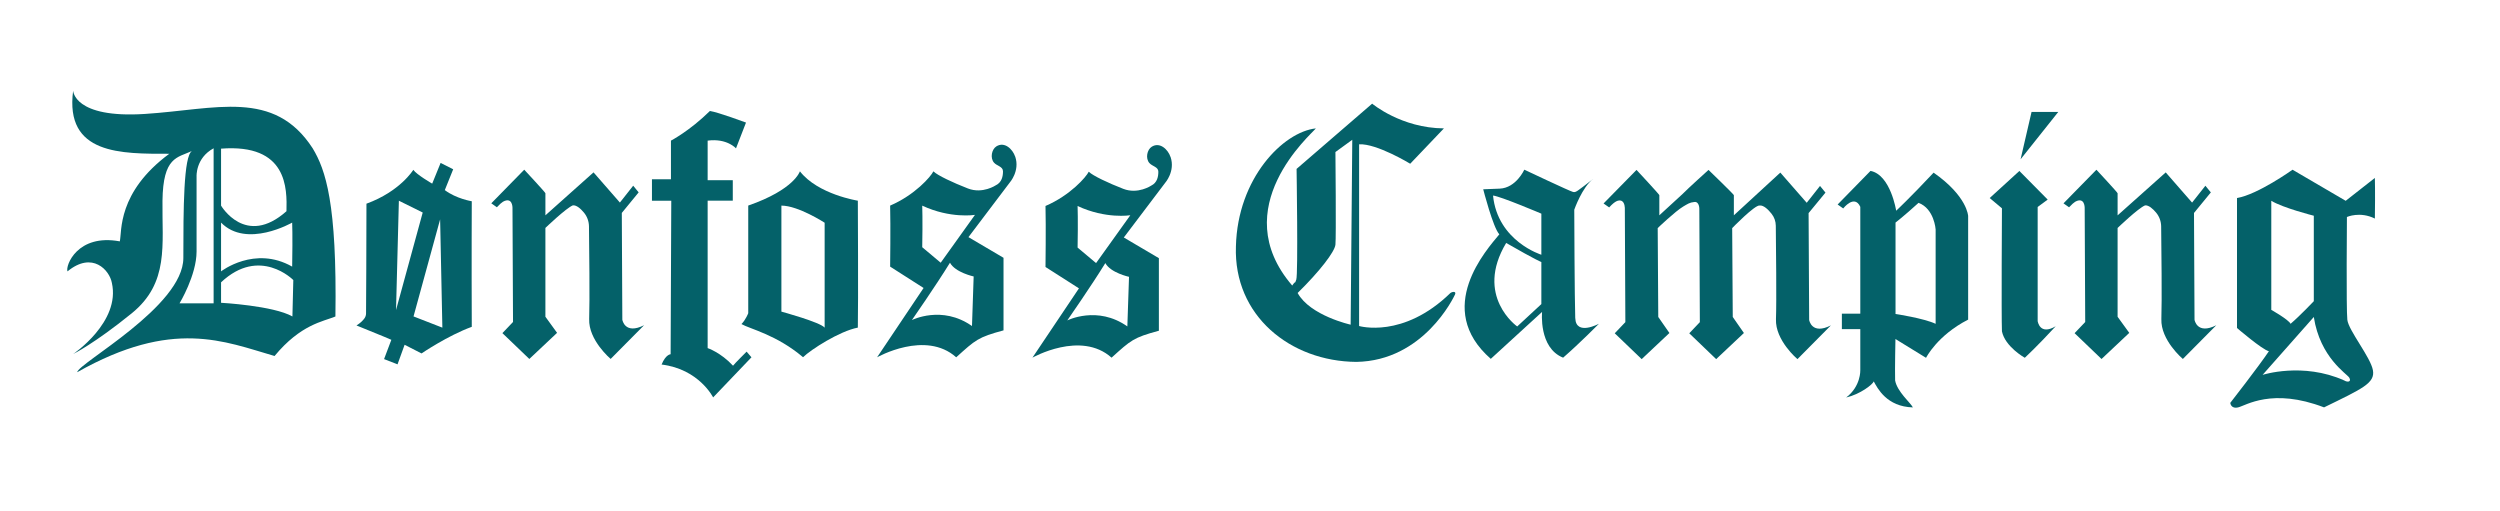 <?xml version="1.0" encoding="UTF-8"?>
<svg xmlns="http://www.w3.org/2000/svg" id="Layer_1" viewBox="0 0 614.54 125.7">
  <defs>
    <style>.cls-1{fill:#046169;}</style>
  </defs>
  <path class="cls-1" d="M115.96,49.47s-3.8-.61-6.62-2.74c1.02-2.51,2.06-5.12,2.06-5.12l-3.09-1.56-2.07,5.09s-3.83-2.21-4.64-3.39c0,0-3.23,5.3-11.52,8.32,0,9.89-.08,24.01-.1,26.97,0,.45-.14,.87-.4,1.23-.34,.47-.95,1.12-1.95,1.73,6.99,2.81,8.57,3.53,8.57,3.53l-1.79,4.74,3.31,1.29,1.74-4.81,4.16,2.13s6.47-4.4,12.35-6.54c-.07-15.97,0-30.87,0-30.87Zm-18.61,26.75l.7-26.88,5.86,2.9-6.56,23.98Zm4.3,1.57l6.54-23.87,.55,26.62-7.09-2.76Z"></path>
  <path class="cls-1" d="M128.86,41.71s5.21,5.59,5.21,5.79v5.43l11.83-10.56,6.48,7.42,3.27-4.14,1.34,1.64-4.14,5.05,.13,26.26s.6,3.74,5.35,1.34l-8.22,8.29s-5.48-4.61-5.28-9.82c.16-4.27,.01-17.99-.05-22.78-.02-1.23-.45-2.42-1.24-3.37s-1.82-1.88-2.72-1.78c-1.67,.67-6.75,5.55-6.75,5.55v21.83s2.87,3.96,2.87,3.96l-6.82,6.42-6.62-6.35,2.61-2.74-.13-27.87s.12-2.24-1.46-2.02c-.57,.13-.98,.19-2.38,1.69-.57-.43-.67-.47-1.37-.97,.85-.89,.89-.9,1.85-1.89s6.24-6.37,6.24-6.37Z"></path>
  <path class="cls-1" d="M515.33,41.72s5.21,5.59,5.21,5.79v5.43l11.83-10.56,6.48,7.42,3.27-4.14,1.34,1.64-4.14,5.05,.13,26.26s.6,3.74,5.35,1.34l-8.22,8.29s-5.48-4.61-5.28-9.82c.16-4.27,.01-17.99-.05-22.78-.02-1.23-.45-2.42-1.24-3.37-.78-.93-1.82-1.88-2.72-1.78-1.67,.67-6.75,5.55-6.75,5.55v21.83s2.87,3.96,2.87,3.96l-6.82,6.42-6.62-6.35,2.61-2.74-.13-27.87s.12-2.24-1.46-2.02c-.57,.13-.98,.19-2.38,1.69-.57-.43-.67-.47-1.37-.97,.85-.89,.89-.9,1.85-1.89s6.24-6.37,6.24-6.37Z"></path>
  <path class="cls-1" d="M210.86,49.33s-9.82-1.54-14.23-7.22c0,0-1.34,4.48-12.7,8.42v26.46s-.6,1.6-1.67,2.67c2.07,1.2,8.62,2.61,15.14,8.15,1.9-1.87,8.99-6.42,13.47-7.28,.13-5.95,0-31.21,0-31.21Zm-8.15,31.21c-1.07-1.34-10.63-3.94-10.63-3.94v-26.06c4.14,0,10.63,4.21,10.63,4.21v25.8Z"></path>
  <path class="cls-1" d="M249.55,38.51c-.64-1.9-2.64-3.76-4.61-2.54-1.17,.72-1.6,2.86-.6,4.01,.72,.83,2.21,.94,2.21,2.14s-.28,2.7-1.74,3.41c0,0-3.27,2.21-6.88,.8-3.61-1.4-7.48-3.21-8.49-4.21-.6,1.27-4.54,5.81-10.63,8.42,.13,5.01,0,15,0,15l8.22,5.25-11.43,17.04s11.9-6.75,19.45,0c4.74-4.28,5.34-4.93,11.63-6.62v-17.84l-8.62-5.08,10.16-13.43s2.52-2.83,1.34-6.35Zm-10.21,29.45l-.41,12.19c-7.38-5.22-14.77-1.47-14.77-1.47,0,0,5.95-8.55,9.36-14.1,1.28,2.4,5.83,3.38,5.83,3.38Zm-8.1-3.38s-2.74-2.27-4.54-3.81c.13-6.68,0-10.22,0-10.22,0,0-1.18-.55,0,0,6.95,3.25,12.96,2.27,12.96,2.27l-8.42,11.76Z"></path>
  <path class="cls-1" d="M287.74,38.6c-.64-1.9-2.64-3.76-4.61-2.54-1.17,.72-1.6,2.86-.6,4.01,.72,.83,2.21,.94,2.21,2.14s-.28,2.7-1.74,3.41c0,0-3.27,2.21-6.88,.8-3.61-1.4-7.48-3.21-8.49-4.21-.6,1.27-4.54,5.81-10.63,8.42,.13,5.01,0,15,0,15l8.22,5.25-11.43,17.04s11.9-6.75,19.45,0c4.74-4.28,5.34-4.93,11.63-6.62v-17.84l-8.62-5.08,10.16-13.43s2.52-2.83,1.34-6.35Zm-10.21,29.45l-.41,12.19c-7.38-5.22-14.77-1.47-14.77-1.47,0,0,5.95-8.55,9.36-14.1,1.28,2.4,5.83,3.38,5.83,3.38Zm-8.1-3.38s-2.74-2.27-4.54-3.81c.13-6.68,0-10.22,0-10.22,0,0-1.18-.55,0,0,6.95,3.25,12.96,2.27,12.96,2.27l-8.42,11.76Z"></path>
  <path class="cls-1" d="M356.54,72.02c-11.63,11.33-22.45,8.12-22.45,8.12V35.47c4.34-.23,12.56,4.78,12.56,4.78,0,0,1.54-1.6,8.29-8.69-10.49-.07-17.64-6.08-17.64-6.08l-18.58,16.04s.4,25.86-.07,27.2c-.47,1.34,0,0-1,1.47-16.44-19.11,4.74-37.22,5.81-38.63-8.02,.87-19.25,12.23-19.65,29-.6,17.04,13.37,28.27,29.6,28.4,16.51-.27,23.92-15.84,24.26-16.57,.33-.74-.47-.8-1.14-.37Zm-24.53,7.79s-9.96-2.21-13.03-7.79c5.48-5.38,9.09-10.12,9.29-11.86,.2-1.74,0-22.79,0-22.79l4.14-3.01-.4,45.44Z"></path>
  <path class="cls-1" d="M173.95,34.56v9.74h6.18v5.03h-6.18v36.24s3.21,1.06,6.24,4.33c.4-.55,3.34-3.46,3.34-3.46l1.19,1.39-9.42,9.86s-3.48-6.97-12.67-8.08c1.03-2.53,2.22-2.53,2.22-2.53l.16-37.74h-4.75v-5.27h4.67v-9.5s4.59-2.38,9.58-7.29c2.06,.32,8.87,2.85,8.87,2.85l-2.46,6.34s-2.22-2.53-6.97-1.9Z"></path>
  <path class="cls-1" d="M496.38,42.01l6.97,7.05-2.46,1.82v28.04s.48,3.64,4.44,1.27c-4.44,4.83-7.6,7.76-7.6,7.76,0,0-4.83-2.69-5.62-6.49-.16-3.8,0-30.25,0-30.25l-3.01-2.53,7.29-6.65Z"></path>
  <polygon class="cls-1" points="499.39 27.51 505.96 27.51 496.69 39.16 499.39 27.51"></polygon>
  <path class="cls-1" d="M450.06,79.99l-8.22,8.29s-5.48-4.61-5.28-9.82c.17-4.34,.01-18.35-.04-22.97-.01-1.07-.37-2.1-1.04-2.94-.8-1.01-1.94-2.15-2.93-2.03-1.18-.19-6.75,5.55-6.75,5.55l.14,21.85,2.74,3.94-6.82,6.42-6.61-6.35,2.6-2.74-.13-27.87s.02-1.79-1.2-1.67-1.7,.51-2.74,1.11c-1.99,1.18-6.29,5.31-6.29,5.31l.14,21.85,2.74,3.94-6.82,6.42-6.62-6.35,2.61-2.74-.13-27.87s.08-1.72-.97-2c-.55-.11-1.31-.07-2.88,1.67-.36-.28-1.13-.79-1.38-.97,.77-.8,8.1-8.25,8.1-8.25,0,0,5.61,6.01,5.61,6.21v4.95l5.74-5.27,.1-.1c1.16-1.2,6.25-5.79,6.25-5.79,0,0,6.23,6.01,6.23,6.21v4.95l11.42-10.5,6.49,7.42,3.27-4.14,1.34,1.64-4.15,5.04,.14,26.27s.6,3.74,5.34,1.33Z"></path>
  <path class="cls-1" d="M475.33,42.42c-5.82,6.22-9.22,9.38-9.22,9.38,0,0-1.37-8.83-6.31-9.79l-8.08,8.26,1.37,.97s2.75-3.56,4.2-.4v26.27h-4.53v3.8h4.53v10.1s.16,3.96-3.48,6.71c3.48-.81,6.55-3.23,6.79-3.96,.89,1.62,3.15,6.22,9.62,6.39-.57-1.13-3.88-3.88-4.37-6.63-.08-2.83,.08-10.18,.08-10.18l7.52,4.62s2.75-5.51,10.35-9.39v-25.46s-.16-4.85-8.49-10.67Zm.48,37.18c-2.91-1.37-9.86-2.42-9.86-2.42v-22.47s2.02-1.54,5.66-4.85c3.88,1.46,4.2,6.55,4.2,6.55v23.2Z"></path>
  <path class="cls-1" d="M387.22,78.23c-.16-4.45-.24-26.68-.24-26.68,0,0,1.94-5.58,4.69-7.6-4.2,3.23-4.28,3.4-5.01,3.23-.73-.16-11.96-5.47-11.96-5.47,0,0-2.02,4.5-6.06,4.66l-4.04,.16s2.42,9.46,3.96,11.07c-3.07,3.72-16.25,18.22-2.1,30.61,8.65-7.9,12.61-11.54,12.61-11.54,0,0-.89,8.83,5.17,11.25,4.2-3.65,8.81-8.34,8.81-8.34,0,0-5.66,3.07-5.82-1.37Zm-8.33-3.48l-5.94,5.5s-10.55-7.44-2.71-20.53c7.44,4.28,8.65,4.69,8.65,4.69v10.35Zm0-12.13s-10.75-3.31-11.88-14.55c1.78,.16,11.88,4.45,11.88,4.45v10.1Z"></path>
  <path class="cls-1" d="M583.78,53.71c.1-6.49,0-9.97,0-9.97l-7.17,5.62-13.07-7.64s-8.52,6.09-13.65,6.96v31.95s6.2,5.33,7.84,5.71c-2.61,3.87-9.49,12.69-9.49,12.69,0,0,.1,1.54,1.94,1.11,1.84-.43,8.33-4.9,21.11,0,9.39-4.59,12.59-5.95,12.01-9.14-.58-3.2-6-9.78-6.29-12.39-.29-2.61-.1-25.27-.1-25.27,0,0,3.2-1.45,6.88,.39Zm-25.47-4.36c2.81,1.74,10.46,3.68,10.46,3.68v21.01s-3.39,3.58-5.71,5.56c-.48-1.03-4.74-3.43-4.74-3.43v-26.82Zm19.17,43.48c.58,.97-.29,1.26-1.26,.68-10.17-4.55-20.04-1.36-20.04-1.36l12.59-14.23c1.55,10.02,8.13,13.94,8.71,14.91Z"></path>
  <path class="cls-1" d="M76.85,36.44c-9.51-14.64-23.77-9.55-41.25-8.43-17.48,1.12-17.62-5.73-17.62-5.73-2.1,15.8,11.88,15.52,23.63,15.52-12.86,9.51-11.6,19.15-12.16,21.53-10.44-1.94-13.42,6.01-12.86,7.38,6.15-5.06,10.35-.27,10.91,2.83,2.17,9.63-9.51,17.48-9.51,17.48,0,0,5.17-2.52,14.4-10.01,9.23-7.5,7.41-16.83,7.55-27.67,.14-10.83,3.64-10.56,7.27-12.23-2.1,1.12-2.14,14.41-2.14,26.31s-25.82,25.84-26.1,28.08c23.49-13.28,36.21-7.55,48.52-3.99,6.43-7.77,11.88-8.45,14.96-9.71,.42-27.82-2.41-36.07-5.59-41.34Zm-22.51,.1c16.36-1.26,16.22,9.79,16.08,15.38-10.07,8.95-16.08-1.38-16.08-1.38v-14Zm0,18.18c6.29,6.43,17.48,0,17.48,0,0,0,.14,2.8,0,10.82-9.23-5.26-17.48,1.17-17.48,1.17v-11.99Zm-1.82,19.85h-8.39s4.19-6.91,4.19-12.75v-18.42s-.28-4.53,4.19-6.95v38.13Zm19.36,3.22c-4.69-2.66-17.54-3.36-17.54-3.36v-5.03c9.51-8.95,17.76-.56,17.76-.56l-.22,8.95Z"></path>
</svg>
